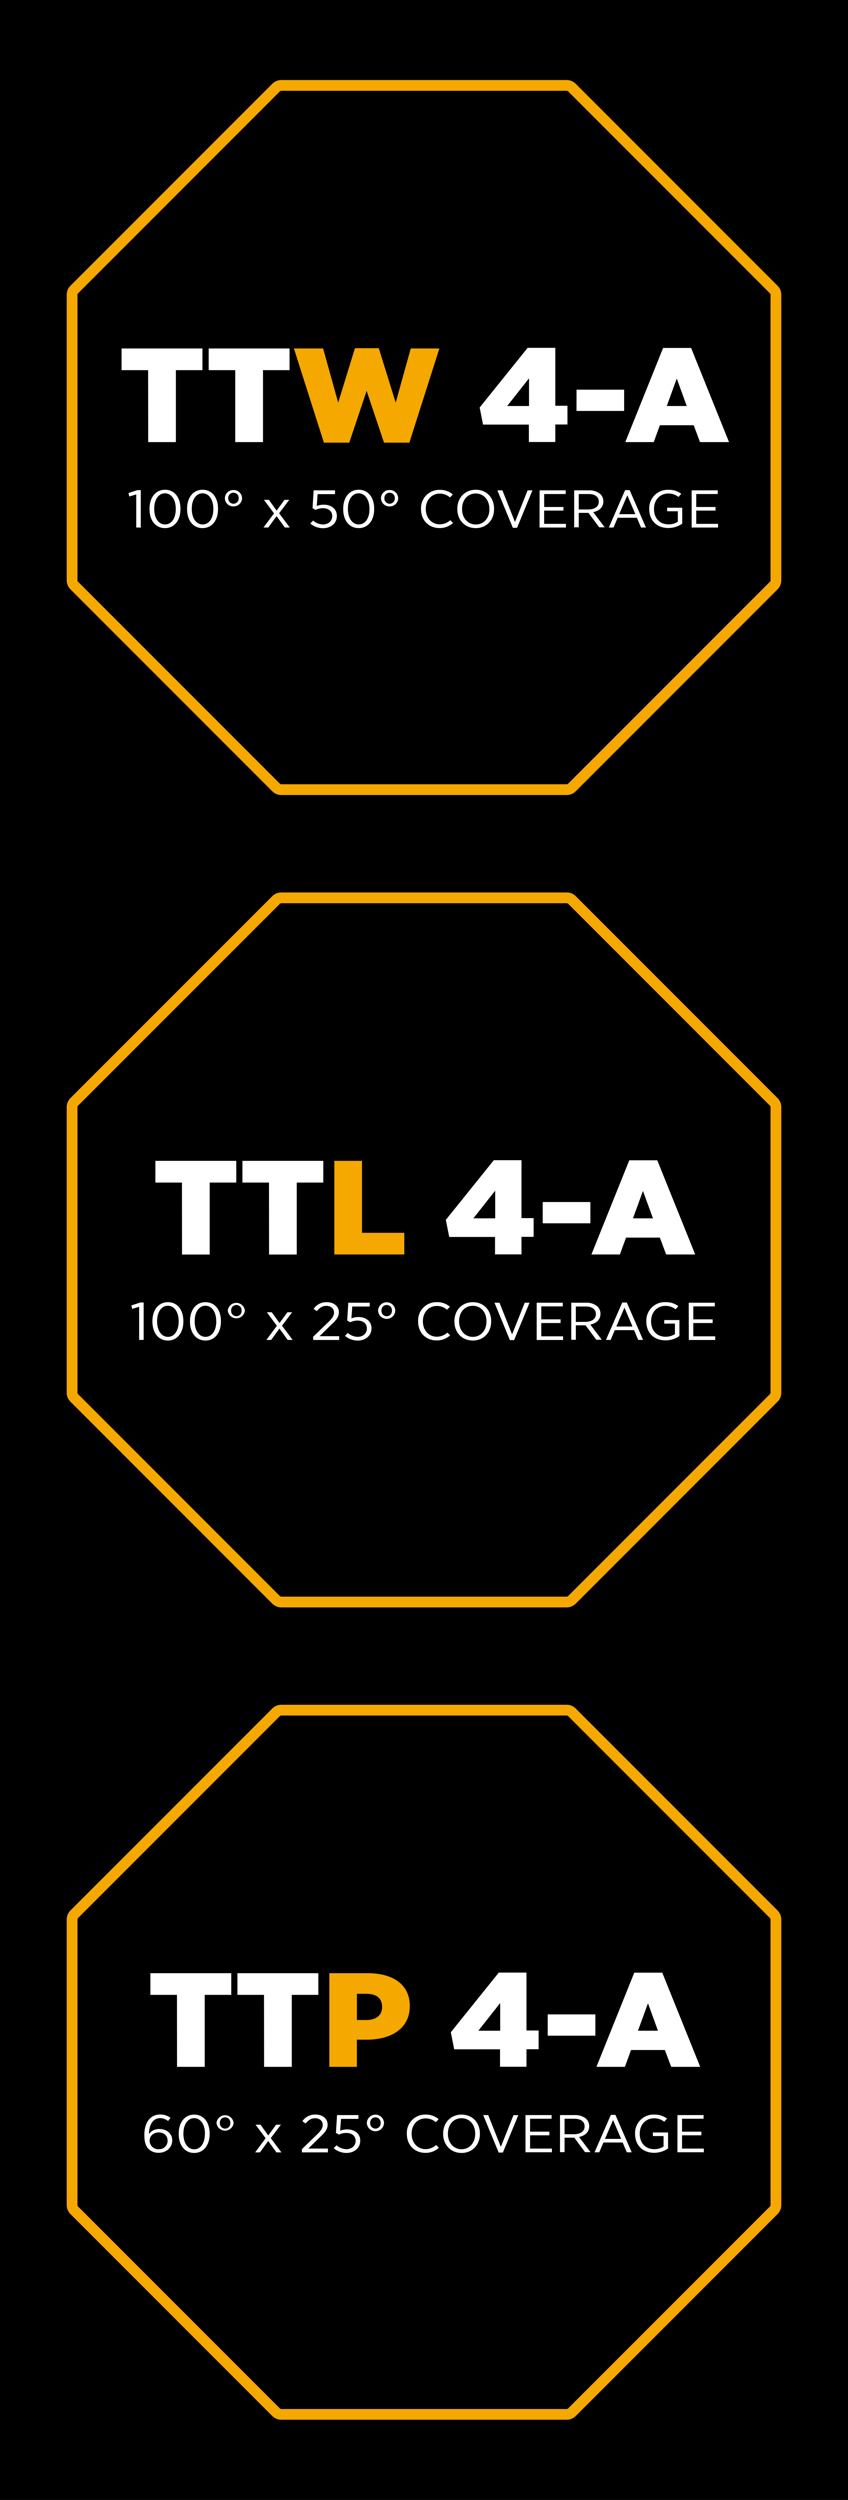 <svg id="Livello_2" data-name="Livello 2" xmlns="http://www.w3.org/2000/svg" viewBox="0 0 447 1317"><rect x="0" y="0" width="447" height="1317" fill="#808080" stroke="none"/><defs><style>.cls-1{fill:none;stroke:#f5a800;stroke-miterlimit:10;stroke-width:5.67px;}.cls-2{fill:#fff;}.cls-3{fill:#f5a800;}</style></defs><rect x="1555" width="1317" height="447" transform="translate(0 2872) rotate(-90)"/><path class="cls-1" d="M2288.7,465.93H2138.3a3.94,3.94,0,0,0-2.79,1.16L2029.16,573.44a4,4,0,0,0-1.16,2.79v150.4a4,4,0,0,0,1.16,2.8l106.35,106.35a3.93,3.93,0,0,0,2.79,1.15h150.4a3.93,3.93,0,0,0,2.79-1.15l106.35-106.35a4,4,0,0,0,1.16-2.8V576.23a4,4,0,0,0-1.16-2.79L2291.49,467.09A3.94,3.94,0,0,0,2288.7,465.93Z" transform="translate(-1990 435)"/><path class="cls-2" d="M2083.28,615.93h-14V604.51h42.63v11.42h-14v37.92h-14.59Z" transform="translate(-1990 435)"/><path class="cls-2" d="M2129.16,615.93h-14V604.51h42.64v11.42h-14v37.92h-14.59Z" transform="translate(-1990 435)"/><path class="cls-3" d="M2163.61,604.51h20.26c13.37,0,22.13,6.06,22.13,17.13v.28c0,11.84-9.89,17.48-22.29,17.62h-5.59v14.31h-14.51Zm19.61,24.67c5.11,0,8.19-2.61,8.19-6.76v-.22c0-4.51-3-6.83-8.27-6.83h-5v13.81Z" transform="translate(-1990 435)"/><path class="cls-2" d="M2253.58,644.62h-24.16l-1.78-9,25.29-31.44h14.59v30.52h6.4v9.87h-6.4v9.23h-13.94Zm.08-9.8V620.23l-11.51,14.59Z" transform="translate(-1990 435)"/><path class="cls-2" d="M2278.71,626.22h25.12v11.21h-25.12Z" transform="translate(-1990 435)"/><path class="cls-2" d="M2324.34,604.23h14.75l20,49.62H2343.8l-3.33-8.88h-17.83l-3.24,8.88h-15Zm12.49,30.59-5.27-14.45-5.27,14.45Z" transform="translate(-1990 435)"/><path class="cls-2" d="M2068.71,697.49c-1.64-1.46-2.61-3.5-2.61-7.65v-.22c0-6.5,3.19-10.67,8.34-10.67a9.12,9.12,0,0,1,5.44,1.76l-1.28,1.68a7,7,0,0,0-4.25-1.51c-3.74,0-5.8,3.59-5.83,8.37a6.48,6.48,0,0,1,5.47-2.66c3.64,0,6.8,2.19,6.8,6v0c0,3.81-3.13,6.53-7.12,6.53A7.46,7.46,0,0,1,2068.71,697.49Zm9.63-4.76v-.06c0-2.58-1.93-4.26-4.67-4.26s-4.8,1.85-4.8,4.29v0a4.51,4.51,0,0,0,4.83,4.54A4.42,4.42,0,0,0,2078.34,692.73Z" transform="translate(-1990 435)"/><path class="cls-2" d="M2084.2,689.2V689c0-5.88,3.19-10,8.18-10s8.14,4.09,8.14,10v.22c0,5.88-3.18,10-8.17,10S2084.2,695.08,2084.2,689.2Zm13.84,0V689c0-4.7-2.28-8.12-5.69-8.12s-5.67,3.36-5.67,8.07v.22c0,4.71,2.25,8.12,5.7,8.12S2098,693.9,2098,689.2Z" transform="translate(-1990 435)"/><path class="cls-2" d="M2104.13,683.46v-.11a4.53,4.53,0,0,1,9,0v.11a4.53,4.53,0,0,1-9,0Zm7.28,0v-.09a2.76,2.76,0,1,0-5.51,0v.09a2.76,2.76,0,1,0,5.51,0Z" transform="translate(-1990 435)"/><path class="cls-2" d="M2131.4,690l4.16-5.68h2.51l-5.35,7.08,5.61,7.51h-2.61l-4.35-6-4.34,6h-2.55l5.54-7.45-5.31-7.14h2.6Z" transform="translate(-1990 435)"/><path class="cls-2" d="M2149.11,697.23l7.28-7.05c2.7-2.52,3.73-3.95,3.73-5.77,0-2.16-1.8-3.5-4-3.5-2.06,0-3.54,1-5.06,2.8l-1.67-1.23a8.1,8.1,0,0,1,6.95-3.5c3.67,0,6.35,2.15,6.35,5.23v.09c0,2.52-1.39,4.17-4.54,7.05l-5.64,5.55h10.34v2h-13.69Z" transform="translate(-1990 435)"/><path class="cls-2" d="M2165.92,696.73l1.45-1.57a8.23,8.23,0,0,0,5.18,2.07c2.87,0,4.9-1.82,4.9-4.39v-.09c0-2.57-2.09-4.08-4.9-4.08a9,9,0,0,0-3.92.89l-1.55-.92.58-9.38h11.27v2h-9.18l-.45,6.24a9.86,9.86,0,0,1,3.64-.7c3.83,0,6.95,2.07,6.95,5.91v.08c0,3.81-3.12,6.42-7.37,6.42A10.38,10.38,0,0,1,2165.92,696.73Z" transform="translate(-1990 435)"/><path class="cls-2" d="M2183.37,683.46v-.11a4.53,4.53,0,0,1,9.05,0v.11a4.53,4.53,0,0,1-9.05,0Zm7.28,0v-.09a2.76,2.76,0,1,0-5.51,0v.09a2.76,2.76,0,1,0,5.51,0Z" transform="translate(-1990 435)"/><path class="cls-2" d="M2204.46,689.17V689a9.61,9.61,0,0,1,9.89-10,10.14,10.14,0,0,1,6.86,2.41l-1.48,1.59a8.21,8.21,0,0,0-5.41-2c-4.16,0-7.34,3.3-7.34,8v.12c0,4.81,3.18,8.09,7.34,8.09a8.18,8.18,0,0,0,5.57-2.19l1.45,1.46a10.39,10.39,0,0,1-7.15,2.69C2208.62,699.14,2204.46,695.13,2204.46,689.17Z" transform="translate(-1990 435)"/><path class="cls-2" d="M2223.59,689.2V689c0-5.76,4-10,9.72-10s9.66,4.23,9.66,10v.22c0,5.77-4,10-9.69,10S2223.59,694.94,2223.59,689.2Zm16.9,0V689c0-4.73-3-8.09-7.21-8.09s-7.18,3.33-7.18,8.07v.19c0,4.73,3.06,8.09,7.21,8.09S2240.49,693.9,2240.49,689.17Z" transform="translate(-1990 435)"/><path class="cls-2" d="M2244.71,679.26h2.64L2254,696l6.66-16.69h2.54L2255.08,699h-2.22Z" transform="translate(-1990 435)"/><path class="cls-2" d="M2267,679.26h13.75v1.93h-11.33V688h10.17v1.91h-10.17v7h11.49v1.93H2267Z" transform="translate(-1990 435)"/><path class="cls-2" d="M2285.19,679.26h7.69a8.86,8.86,0,0,1,5.93,1.82,5.23,5.23,0,0,1,1.77,4v.06c0,3.1-2.22,5-5.35,5.65l6.06,8h-2.9l-5.67-7.62h-5.12v7.62h-2.41Zm7.27,10.08c3.67,0,5.7-1.6,5.7-4.09v-.06c0-2.57-2.06-4-5.44-4h-5.12v8.15Z" transform="translate(-1990 435)"/><path class="cls-2" d="M2312,679.15h2.39l8.59,19.71h-2.57l-2.19-5.15h-10.14l-2.19,5.15h-2.48Zm5.41,12.65-4.25-9.94-4.28,9.94Z" transform="translate(-1990 435)"/><path class="cls-2" d="M2324.76,689.17V689a9.69,9.69,0,0,1,10-10,10.85,10.85,0,0,1,6.82,2.1l-1.44,1.68a8.34,8.34,0,0,0-5.45-1.82c-4.28,0-7.47,3.36-7.47,8v.14c0,4.93,3.06,8.12,7.7,8.12a8.9,8.9,0,0,0,4.86-1.4v-5.51h-5.63v-1.88h8v8.4a12.73,12.73,0,0,1-7.28,2.3C2328.72,699.14,2324.76,695.08,2324.76,689.17Z" transform="translate(-1990 435)"/><path class="cls-2" d="M2347.11,679.26h13.75v1.93h-11.34V688h10.18v1.91h-10.18v7H2361v1.93h-13.91Z" transform="translate(-1990 435)"/><path class="cls-1" d="M2288.7,38H2138.3a3.93,3.93,0,0,0-2.79,1.15L2029.16,145.47a4,4,0,0,0-1.16,2.8v150.4a3.94,3.94,0,0,0,1.16,2.79l106.35,106.35a3.94,3.94,0,0,0,2.79,1.16h150.4a3.94,3.94,0,0,0,2.79-1.16l106.35-106.35a3.94,3.94,0,0,0,1.16-2.79V148.27a4,4,0,0,0-1.16-2.8L2291.49,39.12A3.93,3.93,0,0,0,2288.7,38Z" transform="translate(-1990 435)"/><path class="cls-2" d="M2085.91,188h-14V176.55h42.63V188h-14v37.92h-14.59Z" transform="translate(-1990 435)"/><path class="cls-2" d="M2131.79,188h-14V176.55h42.63V188h-14v37.92h-14.59Z" transform="translate(-1990 435)"/><path class="cls-3" d="M2166.24,176.55h14.59v37.91h22.29v11.42h-36.88Z" transform="translate(-1990 435)"/><path class="cls-2" d="M2250.94,216.65h-24.15l-1.78-9,25.29-31.44h14.59v30.52h6.4v9.87h-6.4v9.23h-13.95Zm.09-9.8V192.26l-11.51,14.59Z" transform="translate(-1990 435)"/><path class="cls-2" d="M2276.07,198.25h25.13v11.21h-25.13Z" transform="translate(-1990 435)"/><path class="cls-2" d="M2321.71,176.26h14.75l20,49.62h-15.32l-3.32-8.88H2320l-3.25,8.88h-15Zm12.48,30.59-5.27-14.45-5.27,14.45Z" transform="translate(-1990 435)"/><path class="cls-2" d="M2063.35,253.42l-3.67,1.12-.42-1.82,4.67-1.54h1.8v19.71h-2.38Z" transform="translate(-1990 435)"/><path class="cls-2" d="M2070.34,261.23V261c0-5.88,3.18-10,8.18-10s8.14,4.09,8.14,10v.22c0,5.88-3.19,10-8.18,10S2070.34,267.11,2070.34,261.23Zm13.84,0V261c0-4.71-2.28-8.12-5.7-8.12s-5.66,3.36-5.66,8.06v.22c0,4.71,2.25,8.12,5.7,8.12S2084.18,265.93,2084.18,261.23Z" transform="translate(-1990 435)"/><path class="cls-2" d="M2090.14,261.23V261c0-5.88,3.19-10,8.18-10s8.14,4.09,8.14,10v.22c0,5.88-3.18,10-8.17,10S2090.14,267.11,2090.14,261.23Zm13.84,0V261c0-4.71-2.28-8.12-5.69-8.12s-5.67,3.36-5.67,8.06v.22c0,4.71,2.25,8.12,5.7,8.12S2104,265.93,2104,261.23Z" transform="translate(-1990 435)"/><path class="cls-2" d="M2110.07,255.49v-.11a4.53,4.53,0,0,1,9,0v.11a4.53,4.53,0,0,1-9,0Zm7.28,0v-.08a2.76,2.76,0,1,0-5.51,0v.08a2.76,2.76,0,1,0,5.51,0Z" transform="translate(-1990 435)"/><path class="cls-2" d="M2137.34,262l4.16-5.69H2144l-5.35,7.09,5.61,7.5h-2.61l-4.35-6-4.35,6h-2.54l5.54-7.45-5.31-7.14h2.6Z" transform="translate(-1990 435)"/><path class="cls-2" d="M2155.05,269.27l7.28-7.06c2.7-2.52,3.73-3.95,3.73-5.77,0-2.15-1.8-3.5-4-3.5-2.06,0-3.54.95-5.06,2.8l-1.67-1.23a8.12,8.12,0,0,1,6.95-3.5c3.67,0,6.35,2.16,6.35,5.24v.08c0,2.52-1.39,4.17-4.54,7.06l-5.64,5.54h10.34v2h-13.69Z" transform="translate(-1990 435)"/><path class="cls-2" d="M2171.86,268.76l1.45-1.57a8.19,8.19,0,0,0,5.18,2.08c2.87,0,4.9-1.82,4.9-4.4v-.08c0-2.58-2.1-4.09-4.9-4.09a9,9,0,0,0-3.92.89l-1.55-.92.58-9.38h11.27v2h-9.18l-.45,6.25a9.61,9.61,0,0,1,3.64-.71c3.83,0,6.95,2.08,6.95,5.91v.09c0,3.8-3.12,6.41-7.37,6.41A10.38,10.38,0,0,1,2171.86,268.76Z" transform="translate(-1990 435)"/><path class="cls-2" d="M2189.31,255.49v-.11a4.53,4.53,0,0,1,9.05,0v.11a4.53,4.53,0,0,1-9.05,0Zm7.28,0v-.08a2.76,2.76,0,1,0-5.51,0v.08a2.76,2.76,0,1,0,5.51,0Z" transform="translate(-1990 435)"/><path class="cls-2" d="M2210.4,261.2V261a9.61,9.61,0,0,1,9.89-10,10.14,10.14,0,0,1,6.86,2.41l-1.48,1.59a8.21,8.21,0,0,0-5.41-2c-4.16,0-7.34,3.3-7.34,8v.11c0,4.81,3.18,8.09,7.34,8.09a8.21,8.21,0,0,0,5.57-2.18l1.45,1.45a10.34,10.34,0,0,1-7.15,2.69C2214.56,271.17,2210.4,267.17,2210.4,261.2Z" transform="translate(-1990 435)"/><path class="cls-2" d="M2229.53,261.23V261c0-5.77,4-10,9.72-10s9.66,4.23,9.66,10v.22c0,5.77-4,10-9.69,10S2229.53,267,2229.53,261.23Zm16.9,0V261c0-4.74-3-8.09-7.21-8.09S2232,256.25,2232,261v.19c0,4.74,3.06,8.1,7.21,8.1S2246.43,265.93,2246.43,261.2Z" transform="translate(-1990 435)"/><path class="cls-2" d="M2250.65,251.29h2.64l6.64,16.69,6.66-16.69h2.54L2261,271h-2.22Z" transform="translate(-1990 435)"/><path class="cls-2" d="M2272.9,251.29h13.75v1.93h-11.33v6.83h10.17V262h-10.17v7h11.49v1.93H2272.9Z" transform="translate(-1990 435)"/><path class="cls-2" d="M2291.13,251.29h7.69a8.86,8.86,0,0,1,5.93,1.82,5.23,5.23,0,0,1,1.77,4v.06c0,3.11-2.22,5-5.35,5.65l6.06,8h-2.9l-5.67-7.62h-5.12v7.62h-2.41Zm7.28,10.08c3.67,0,5.69-1.6,5.69-4.09v0c0-2.58-2.06-4-5.44-4h-5.12v8.15Z" transform="translate(-1990 435)"/><path class="cls-2" d="M2318,251.18h2.39l8.59,19.71h-2.57l-2.19-5.15h-10.15l-2.18,5.15h-2.48Zm5.41,12.65-4.25-9.94-4.28,9.94Z" transform="translate(-1990 435)"/><path class="cls-2" d="M2330.7,261.2V261a9.69,9.69,0,0,1,10.05-10,10.85,10.85,0,0,1,6.82,2.1l-1.45,1.68a8.35,8.35,0,0,0-5.44-1.82c-4.28,0-7.47,3.36-7.47,8v.14c0,4.92,3.06,8.12,7.7,8.12a9,9,0,0,0,4.86-1.4v-5.52h-5.63v-1.88h8v8.41a12.72,12.72,0,0,1-7.28,2.29C2334.66,271.17,2330.7,267.11,2330.7,261.2Z" transform="translate(-1990 435)"/><path class="cls-2" d="M2353.05,251.29h13.75v1.93h-11.34v6.83h10.18V262h-10.18v7H2367v1.93h-13.91Z" transform="translate(-1990 435)"/><path class="cls-1" d="M2288.7-390H2138.3a3.94,3.94,0,0,0-2.79,1.16L2029.16-282.49a3.94,3.94,0,0,0-1.16,2.79v150.4a3.94,3.94,0,0,0,1.16,2.79L2135.51-20.16A3.94,3.94,0,0,0,2138.3-19h150.4a3.94,3.94,0,0,0,2.79-1.16l106.35-106.35a3.94,3.94,0,0,0,1.16-2.79V-279.7a3.94,3.94,0,0,0-1.16-2.79L2291.49-388.84A3.94,3.94,0,0,0,2288.7-390Z" transform="translate(-1990 435)"/><path class="cls-2" d="M2068.08-240h-14v-11.42h42.63V-240h-14v37.91h-14.59Z" transform="translate(-1990 435)"/><path class="cls-2" d="M2114-240h-14v-11.42h42.63V-240h-14v37.91H2114Z" transform="translate(-1990 435)"/><path class="cls-3" d="M2144.92-251.42h15.4l7.95,28.54,8.83-28.68h12.57l8.91,28.68,7.94-28.54h15.08l-15.81,49.62h-13.37l-9.16-27.28-9.16,27.28h-13.37Z" transform="translate(-1990 435)"/><path class="cls-2" d="M2268.78-211.32h-24.16l-1.78-9,25.29-31.43h14.59v30.51h6.4v9.87h-6.4v9.23h-13.94Zm.08-9.79V-235.7l-11.51,14.59Z" transform="translate(-1990 435)"/><path class="cls-2" d="M2293.91-229.71H2319v11.2h-25.12Z" transform="translate(-1990 435)"/><path class="cls-2" d="M2339.54-251.7h14.75l20,49.61H2359l-3.33-8.88h-17.83l-3.24,8.88h-15ZM2352-221.11l-5.26-14.45-5.27,14.45Z" transform="translate(-1990 435)"/><path class="cls-2" d="M2061.82-174.55l-3.67,1.12-.42-1.82,4.67-1.54h1.8v19.71h-2.38Z" transform="translate(-1990 435)"/><path class="cls-2" d="M2068.81-166.74V-167c0-5.88,3.19-10,8.18-10s8.14,4.08,8.14,10v.23c0,5.88-3.19,10-8.18,10S2068.81-160.86,2068.81-166.74Zm13.84,0V-167c0-4.7-2.28-8.12-5.7-8.12s-5.66,3.36-5.66,8.06v.23c0,4.7,2.25,8.12,5.7,8.12S2082.65-162,2082.65-166.74Z" transform="translate(-1990 435)"/><path class="cls-2" d="M2088.61-166.74V-167c0-5.88,3.19-10,8.18-10s8.14,4.08,8.14,10v.23c0,5.88-3.18,10-8.17,10S2088.61-160.86,2088.61-166.74Zm13.85,0V-167c0-4.7-2.29-8.12-5.7-8.12s-5.67,3.36-5.67,8.06v.23c0,4.7,2.25,8.12,5.7,8.12S2102.46-162,2102.46-166.74Z" transform="translate(-1990 435)"/><path class="cls-2" d="M2108.54-172.48v-.11a4.38,4.38,0,0,1,4.51-4.25,4.41,4.41,0,0,1,4.54,4.25v.11a4.41,4.41,0,0,1-4.54,4.26A4.38,4.38,0,0,1,2108.54-172.48Zm7.28,0v-.08a2.75,2.75,0,0,0-2.77-2.88,2.75,2.75,0,0,0-2.74,2.88v.08a2.75,2.75,0,0,0,2.74,2.86A2.75,2.75,0,0,0,2115.82-172.48Z" transform="translate(-1990 435)"/><path class="cls-2" d="M2135.81-166l4.16-5.68h2.51l-5.35,7.08,5.61,7.5h-2.61l-4.35-6-4.34,6h-2.55l5.54-7.44-5.31-7.14h2.61Z" transform="translate(-1990 435)"/><path class="cls-2" d="M2153.59-159.2l1.45-1.57a8.23,8.23,0,0,0,5.18,2.07c2.87,0,4.9-1.82,4.9-4.4v-.08c0-2.58-2.1-4.09-4.9-4.09a8.94,8.94,0,0,0-3.93.9l-1.54-.93.58-9.38h11.27v2h-9.18l-.45,6.25a9.78,9.78,0,0,1,3.64-.7c3.83,0,6.95,2.07,6.95,5.91v.08c0,3.81-3.12,6.41-7.37,6.41A10.35,10.35,0,0,1,2153.59-159.2Z" transform="translate(-1990 435)"/><path class="cls-2" d="M2170.91-166.74V-167c0-5.88,3.19-10,8.18-10s8.15,4.08,8.15,10v.23c0,5.88-3.19,10-8.18,10S2170.91-160.86,2170.91-166.74Zm13.85,0V-167c0-4.7-2.29-8.12-5.7-8.12s-5.67,3.36-5.67,8.06v.23c0,4.7,2.26,8.12,5.7,8.12S2184.76-162,2184.76-166.74Z" transform="translate(-1990 435)"/><path class="cls-2" d="M2190.84-172.48v-.11a4.38,4.38,0,0,1,4.51-4.25,4.4,4.4,0,0,1,4.54,4.25v.11a4.4,4.4,0,0,1-4.54,4.26A4.38,4.38,0,0,1,2190.84-172.48Zm7.28,0v-.08a2.75,2.75,0,0,0-2.77-2.88,2.74,2.74,0,0,0-2.73,2.88v.08a2.74,2.74,0,0,0,2.73,2.86A2.75,2.75,0,0,0,2198.12-172.48Z" transform="translate(-1990 435)"/><path class="cls-2" d="M2211.93-166.76v-.17a9.61,9.61,0,0,1,9.89-10,10.14,10.14,0,0,1,6.86,2.41l-1.48,1.6a8.17,8.17,0,0,0-5.41-2.05c-4.16,0-7.34,3.31-7.34,8v.11c0,4.82,3.18,8.09,7.34,8.09a8.21,8.21,0,0,0,5.57-2.18l1.45,1.46a10.38,10.38,0,0,1-7.15,2.68C2216.09-156.8,2211.93-160.8,2211.93-166.76Z" transform="translate(-1990 435)"/><path class="cls-2" d="M2231.06-166.74V-167c0-5.77,4-10,9.72-10s9.66,4.22,9.66,10v.23c0,5.77-4,10-9.69,10S2231.06-161,2231.06-166.74Zm16.9,0v-.2c0-4.73-3.05-8.09-7.21-8.09s-7.18,3.33-7.18,8.06v.2c0,4.73,3.06,8.09,7.21,8.09S2248-162,2248-166.76Z" transform="translate(-1990 435)"/><path class="cls-2" d="M2252.18-176.68h2.64l6.64,16.69,6.66-16.69h2.54l-8.11,19.74h-2.22Z" transform="translate(-1990 435)"/><path class="cls-2" d="M2274.43-176.68h13.75v1.94h-11.33v6.83H2287v1.9h-10.17v7h11.49v1.93h-13.91Z" transform="translate(-1990 435)"/><path class="cls-2" d="M2292.66-176.68h7.69a8.91,8.91,0,0,1,5.93,1.82,5.23,5.23,0,0,1,1.77,4v0c0,3.11-2.22,5-5.35,5.66l6.06,8h-2.9l-5.67-7.61h-5.12v7.61h-2.41Zm7.28,10.08c3.67,0,5.69-1.59,5.69-4.09v-.05c0-2.58-2.06-4-5.44-4h-5.12v8.14Z" transform="translate(-1990 435)"/><path class="cls-2" d="M2319.51-176.79h2.39l8.59,19.71h-2.57l-2.19-5.15h-10.15l-2.18,5.15h-2.48Zm5.41,12.66-4.25-9.94-4.28,9.94Z" transform="translate(-1990 435)"/><path class="cls-2" d="M2332.23-166.76v-.2a9.69,9.69,0,0,1,10.05-10,10.85,10.85,0,0,1,6.82,2.1l-1.45,1.68a8.35,8.35,0,0,0-5.44-1.82c-4.28,0-7.47,3.36-7.47,8v.14c0,4.93,3.06,8.12,7.7,8.12a9,9,0,0,0,4.86-1.4v-5.52h-5.63v-1.87h7.95v8.4a12.72,12.72,0,0,1-7.28,2.29C2336.19-156.8,2332.23-160.86,2332.23-166.76Z" transform="translate(-1990 435)"/><path class="cls-2" d="M2354.58-176.68h13.75v1.94H2357v6.83h10.18v1.9H2357v7h11.5v1.93h-13.91Z" transform="translate(-1990 435)"/></svg>